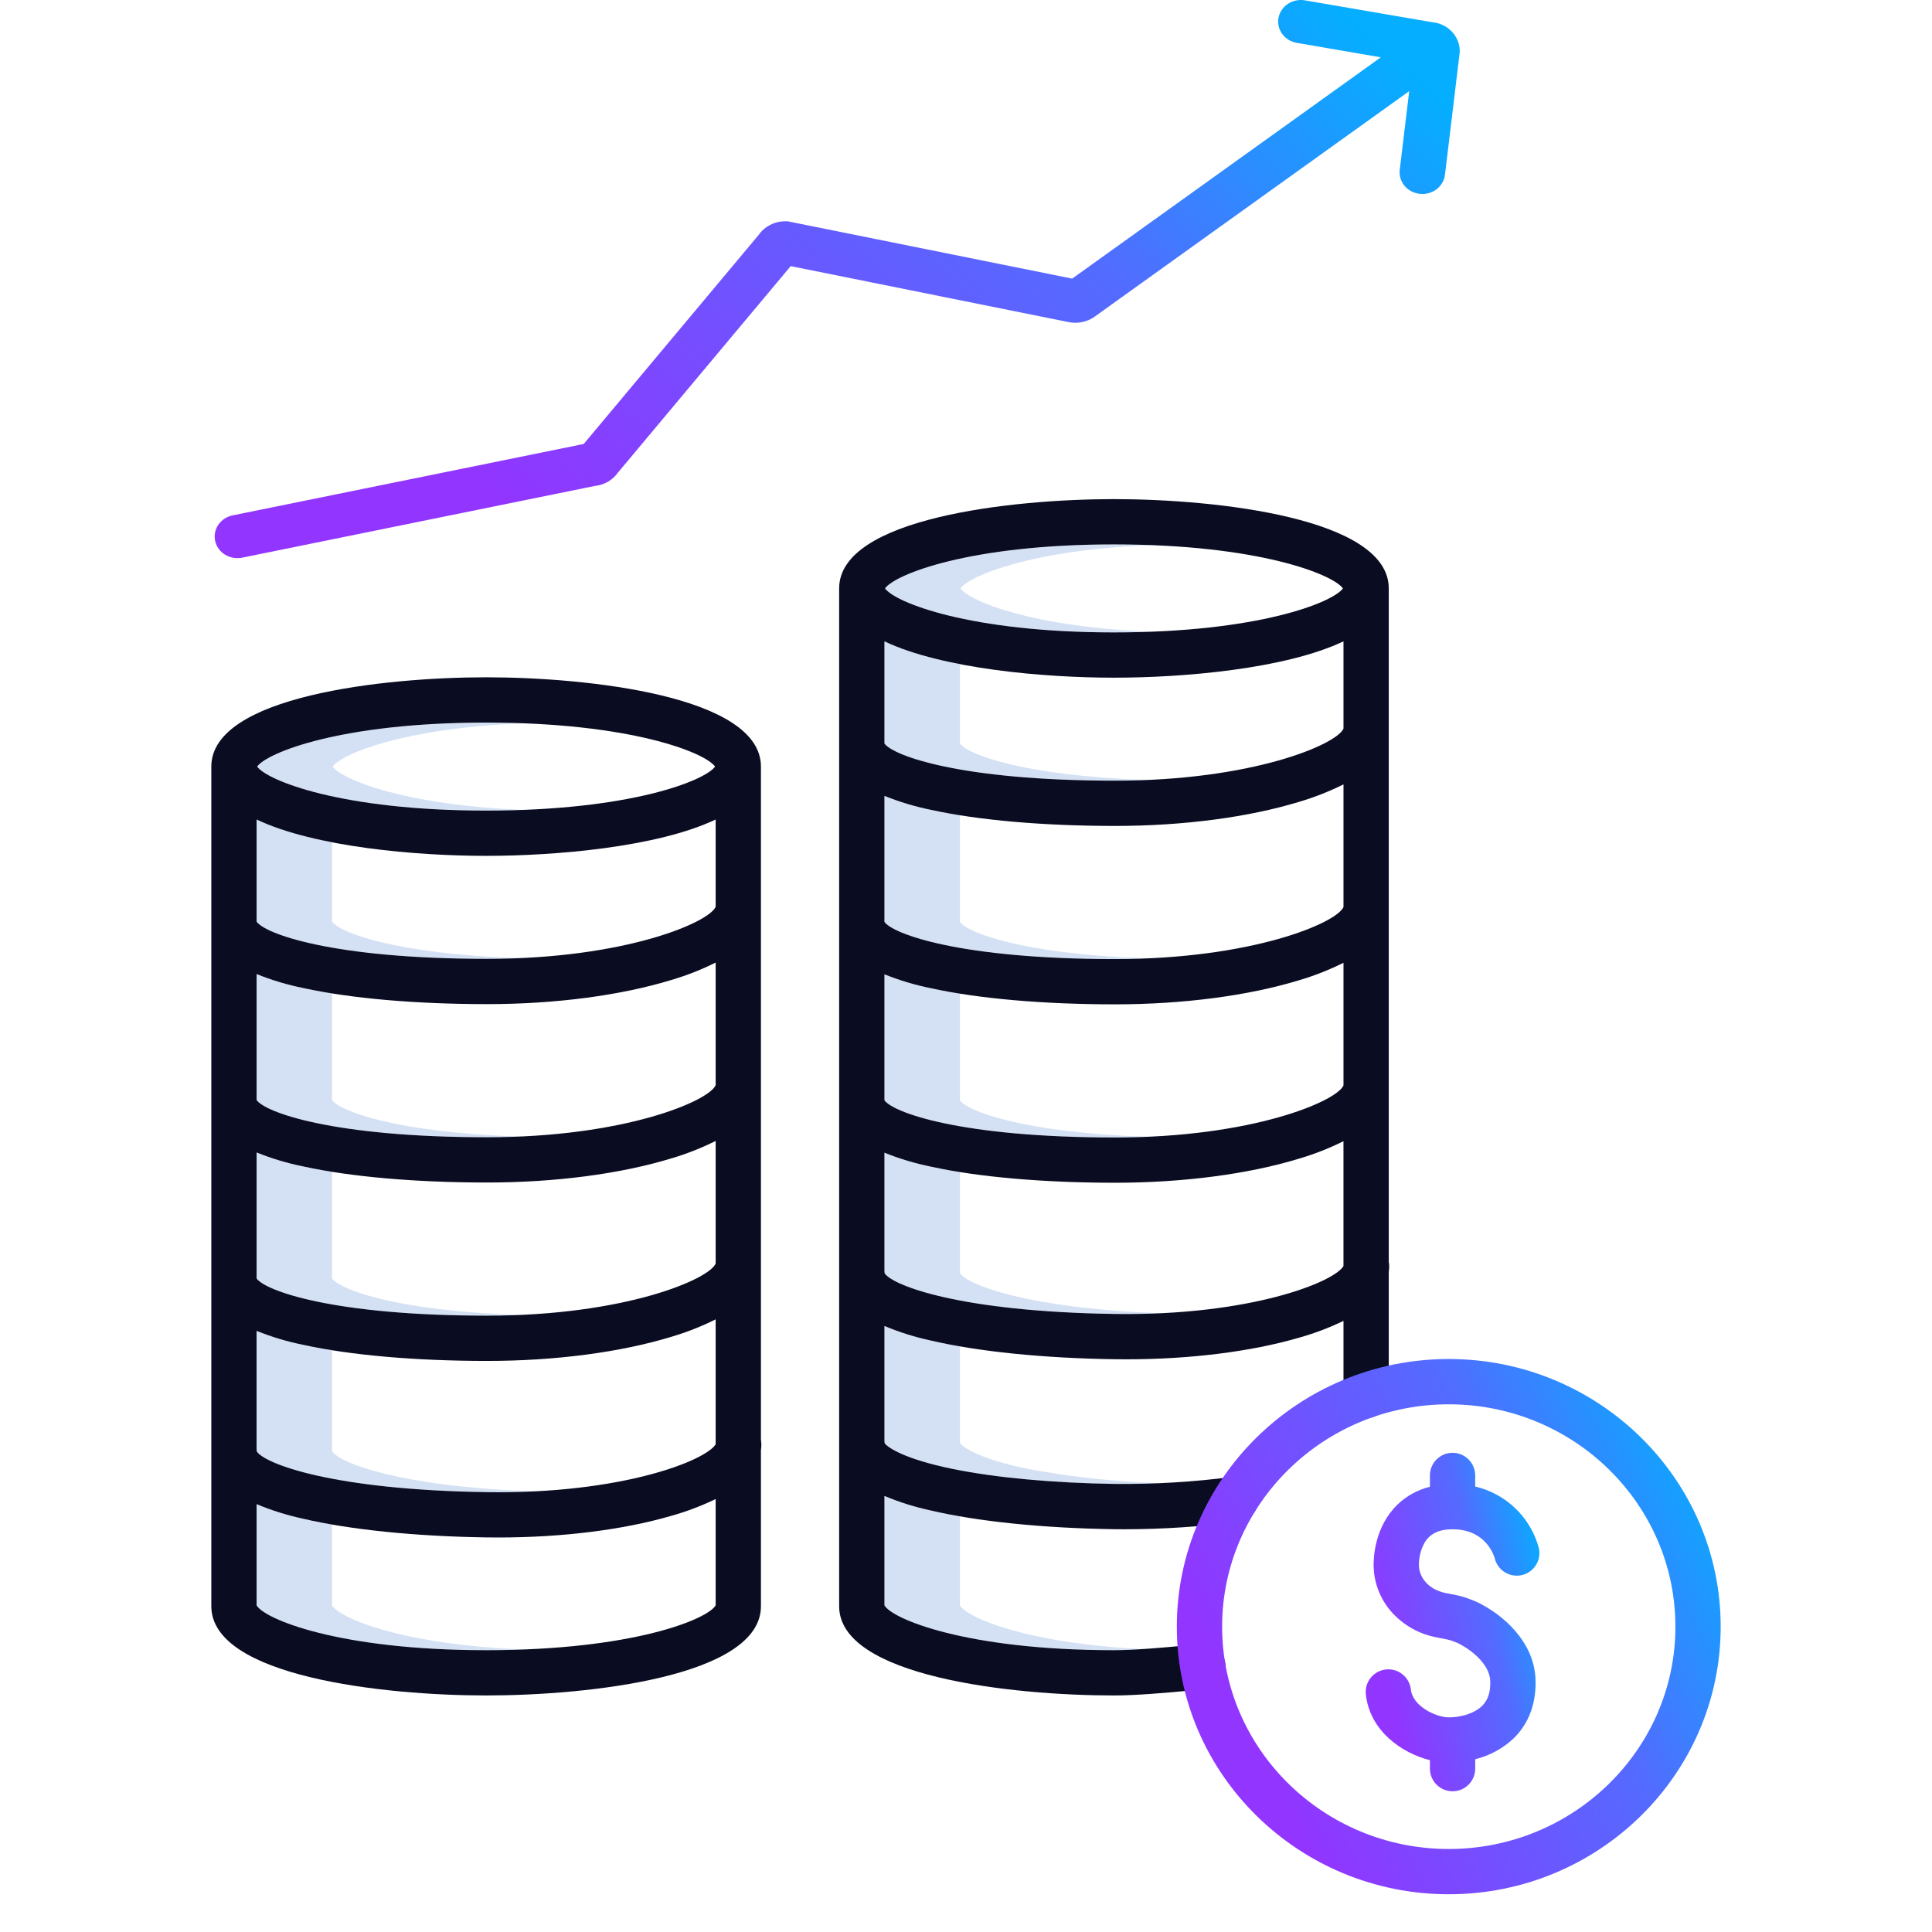 <?xml version="1.0" encoding="UTF-8"?> <svg xmlns="http://www.w3.org/2000/svg" width="90" height="90" viewBox="0 0 90 90" fill="none"> <path d="M15.495 35.71C15.918 35.117 18.823 33.909 24.404 33.694C23.844 33.672 23.258 33.661 22.646 33.661C15.913 33.661 12.445 35.057 11.98 35.71C12.445 36.363 15.914 37.76 22.646 37.76C23.259 37.76 23.845 37.748 24.404 37.726C18.823 37.512 15.918 36.304 15.495 35.71Z" fill="#D4E1F4"></path> <path d="M15.469 74.78V71.02C14.987 70.937 14.531 70.844 14.107 70.746C13.37 70.587 12.649 70.361 11.953 70.07V74.781C12.294 75.414 15.765 76.873 22.645 76.873C23.259 76.873 23.845 76.861 24.403 76.839C18.688 76.618 15.779 75.357 15.469 74.78Z" fill="#D4E1F4"></path> <path d="M15.48 67.616C15.478 67.579 15.475 67.541 15.469 67.504V62.899C14.997 62.823 14.552 62.74 14.137 62.649C13.39 62.5 12.659 62.282 11.953 61.997V67.504C11.959 67.541 11.963 67.579 11.964 67.616C12.338 68.184 15.467 69.403 22.687 69.509C23.443 69.52 24.163 69.507 24.849 69.474C18.589 69.248 15.83 68.147 15.48 67.616Z" fill="#D4E1F4"></path> <path d="M15.469 59.555V54.589C14.997 54.514 14.552 54.431 14.137 54.339C13.39 54.19 12.659 53.971 11.953 53.686V59.555C12.34 60.117 15.484 61.288 22.692 61.288C23.21 61.288 23.71 61.276 24.195 61.255C18.408 61.062 15.818 60.062 15.469 59.555Z" fill="#D4E1F4"></path> <path d="M15.469 51.244V46.278C14.997 46.203 14.552 46.12 14.137 46.029C13.39 45.879 12.659 45.66 11.953 45.375V51.244C12.34 51.806 15.484 52.977 22.692 52.977C23.21 52.977 23.71 52.965 24.195 52.944C18.408 52.752 15.818 51.751 15.469 51.244Z" fill="#D4E1F4"></path> <path d="M15.469 42.933V39.238C14.258 39.028 13.078 38.671 11.953 38.176V42.933C12.34 43.495 15.484 44.666 22.692 44.666C23.21 44.666 23.71 44.654 24.195 44.633C18.408 44.441 15.818 43.44 15.469 42.933Z" fill="#D4E1F4"></path> <path d="M44.742 27.41C45.166 26.816 48.07 25.609 53.65 25.394C53.091 25.372 52.505 25.361 51.892 25.361C45.16 25.361 41.692 26.757 41.227 27.41C41.692 28.063 45.161 29.46 51.892 29.46C52.506 29.46 53.092 29.448 53.65 29.426C48.07 29.211 45.166 28.004 44.742 27.41Z" fill="#D4E1F4"></path> <path d="M44.716 34.633V30.937C43.505 30.727 42.325 30.371 41.2 29.876V34.632C41.587 35.195 44.731 36.366 51.94 36.366C52.457 36.366 52.957 36.353 53.442 36.333C47.655 36.141 45.065 35.14 44.716 34.633Z" fill="#D4E1F4"></path> <path d="M44.716 42.943V37.978C44.245 37.903 43.799 37.82 43.384 37.729C42.637 37.579 41.906 37.36 41.2 37.075V42.943C41.587 43.506 44.731 44.676 51.94 44.676C52.457 44.676 52.957 44.664 53.442 44.644C47.655 44.452 45.065 43.451 44.716 42.943Z" fill="#D4E1F4"></path> <path d="M44.716 51.254V46.289C44.245 46.214 43.799 46.131 43.384 46.039C42.637 45.89 41.906 45.671 41.2 45.386V51.254C41.587 51.817 44.731 52.988 51.94 52.988C52.457 52.988 52.958 52.975 53.442 52.955C47.656 52.763 45.065 51.762 44.716 51.254Z" fill="#D4E1F4"></path> <path d="M44.727 59.316C44.725 59.279 44.722 59.241 44.716 59.204V54.6C44.245 54.524 43.799 54.441 43.384 54.35C42.637 54.201 41.906 53.982 41.2 53.697V59.204C41.206 59.241 41.21 59.279 41.211 59.316C41.586 59.884 44.714 61.103 51.934 61.209C52.687 61.22 53.406 61.207 54.089 61.174C47.834 60.947 45.077 59.847 44.727 59.316Z" fill="#D4E1F4"></path> <path d="M47.886 68.427C45.656 67.97 44.871 67.432 44.727 67.231C44.725 67.194 44.721 67.157 44.716 67.121V62.72C44.234 62.637 43.778 62.544 43.355 62.446C42.617 62.287 41.896 62.06 41.2 61.77V67.121C41.206 67.158 41.209 67.195 41.211 67.232C41.355 67.432 42.14 67.97 44.37 68.427C46.365 68.836 49.051 69.085 51.933 69.127C52.593 69.137 53.325 69.123 54.066 69.09C51.991 69.031 49.925 68.809 47.886 68.427Z" fill="#D4E1F4"></path> <path d="M44.716 74.781V70.638C44.234 70.554 43.778 70.462 43.355 70.363C42.617 70.204 41.896 69.978 41.2 69.687V74.781C41.541 75.413 45.012 76.872 51.893 76.872C52.293 76.872 52.754 76.851 53.231 76.82C47.793 76.555 45.019 75.343 44.716 74.781Z" fill="#D4E1F4"></path> <path d="M22.645 78.981C27.4 78.981 35.447 78.106 35.447 74.823V67.557C35.459 67.473 35.466 67.389 35.467 67.304C35.468 67.23 35.462 67.156 35.447 67.084V35.71C35.447 32.427 27.4 31.551 22.645 31.551C17.891 31.551 9.844 32.427 9.844 35.71V74.823C9.844 78.106 17.891 78.981 22.645 78.981ZM33.338 42.241C33.025 42.98 29.093 44.666 22.692 44.666C15.484 44.666 12.34 43.496 11.953 42.933V38.176C14.667 39.465 19.416 39.869 22.645 39.869C25.875 39.869 30.624 39.465 33.338 38.176V42.241ZM14.137 46.029C16.334 46.51 19.373 46.776 22.692 46.776C25.86 46.776 28.911 46.375 31.284 45.648C31.991 45.439 32.678 45.169 33.338 44.84V50.552C33.025 51.291 29.093 52.977 22.692 52.977C15.484 52.977 12.34 51.807 11.953 51.244V45.375C12.659 45.66 13.39 45.879 14.137 46.029ZM14.137 54.339C16.334 54.821 19.373 55.086 22.692 55.086C25.86 55.086 28.911 54.686 31.284 53.959C31.991 53.75 32.678 53.479 33.338 53.15V58.863C33.025 59.601 29.093 61.288 22.692 61.288C15.484 61.288 12.34 60.117 11.953 59.555V53.686C12.659 53.971 13.39 54.19 14.137 54.339ZM14.137 62.65C16.334 63.132 19.373 63.397 22.692 63.397C25.86 63.397 28.911 62.996 31.284 62.27C31.991 62.061 32.678 61.79 33.338 61.461V67.277C32.908 68.026 28.98 69.604 22.685 69.51C15.466 69.404 12.338 68.184 11.963 67.617C11.961 67.579 11.957 67.542 11.952 67.504V61.997C12.658 62.282 13.39 62.501 14.137 62.65ZM22.645 76.872C15.765 76.872 12.294 75.413 11.953 74.78V70.069C12.649 70.36 13.37 70.586 14.107 70.745C16.3 71.259 19.336 71.569 22.655 71.618C22.839 71.621 23.023 71.622 23.206 71.622C26.175 71.622 29.016 71.269 31.259 70.617C31.974 70.417 32.669 70.154 33.338 69.831V74.78C32.997 75.413 29.526 76.872 22.645 76.872ZM22.645 33.661C29.378 33.661 32.846 35.057 33.311 35.71C32.846 36.363 29.377 37.76 22.645 37.76C15.914 37.76 12.445 36.363 11.979 35.71C12.445 35.057 15.914 33.661 22.645 33.661Z" fill="#0A0C21"></path> <path d="M51.893 78.981C52.945 78.981 54.297 78.858 55.385 78.759C55.648 78.735 55.897 78.713 56.121 78.694C56.259 78.683 56.394 78.644 56.517 78.581C56.641 78.517 56.751 78.43 56.84 78.324C56.93 78.218 56.998 78.096 57.04 77.963C57.082 77.831 57.098 77.692 57.086 77.553C57.075 77.415 57.036 77.28 56.972 77.157C56.908 77.034 56.82 76.924 56.714 76.835C56.608 76.746 56.485 76.678 56.352 76.636C56.22 76.595 56.081 76.58 55.942 76.592C55.714 76.611 55.462 76.634 55.193 76.659C54.148 76.754 52.849 76.872 51.893 76.872C45.012 76.872 41.541 75.413 41.2 74.78V69.687C41.896 69.978 42.617 70.204 43.355 70.363C45.547 70.877 48.583 71.187 51.902 71.236C52.056 71.238 52.214 71.239 52.374 71.239C54.16 71.238 55.943 71.12 57.714 70.888C57.851 70.868 57.983 70.822 58.102 70.752C58.222 70.681 58.326 70.588 58.409 70.477C58.492 70.367 58.553 70.241 58.588 70.106C58.622 69.972 58.63 69.833 58.611 69.696C58.591 69.558 58.545 69.427 58.475 69.307C58.404 69.188 58.311 69.084 58.2 69C58.09 68.917 57.964 68.856 57.83 68.822C57.696 68.787 57.556 68.78 57.419 68.799C55.6 69.035 53.767 69.145 51.933 69.127C49.05 69.085 46.365 68.836 44.37 68.427C42.14 67.97 41.355 67.432 41.211 67.232C41.209 67.195 41.206 67.158 41.2 67.121V61.77C41.896 62.06 42.617 62.287 43.355 62.446C45.547 62.959 48.583 63.269 51.902 63.318C52.087 63.321 52.27 63.322 52.454 63.322C55.422 63.322 58.263 62.969 60.506 62.317C61.221 62.117 61.917 61.854 62.585 61.531V65.006C62.585 65.285 62.696 65.554 62.894 65.751C63.092 65.949 63.36 66.06 63.64 66.06C63.919 66.06 64.188 65.949 64.385 65.751C64.583 65.554 64.694 65.285 64.694 65.006V59.258C64.706 59.174 64.713 59.089 64.714 59.005C64.715 58.931 64.709 58.857 64.694 58.785V27.41C64.694 24.127 56.647 23.251 51.893 23.251C47.138 23.251 39.091 24.127 39.091 27.41V74.823C39.091 78.106 47.138 78.981 51.893 78.981ZM62.585 33.941C62.272 34.68 58.34 36.366 51.94 36.366C44.731 36.366 41.588 35.196 41.2 34.633V29.876C43.914 31.165 48.663 31.569 51.893 31.569C55.123 31.569 59.871 31.165 62.585 29.876V33.941ZM43.384 37.729C45.581 38.21 48.62 38.475 51.94 38.475C55.107 38.475 58.158 38.075 60.531 37.348C61.238 37.139 61.925 36.868 62.585 36.539V42.252C62.272 42.991 58.34 44.677 51.94 44.677C44.731 44.677 41.588 43.507 41.2 42.944V37.075C41.906 37.36 42.637 37.579 43.384 37.729ZM43.384 46.039C45.581 46.521 48.62 46.786 51.94 46.786C55.107 46.786 58.158 46.386 60.531 45.659C61.238 45.45 61.925 45.179 62.585 44.85V50.563C62.272 51.301 58.34 52.988 51.94 52.988C44.731 52.988 41.588 51.817 41.2 51.254V45.387C41.906 45.672 42.637 45.89 43.384 46.039ZM51.933 61.209C44.714 61.104 41.586 59.884 41.211 59.316C41.209 59.279 41.205 59.241 41.2 59.204V53.697C41.906 53.982 42.637 54.2 43.383 54.35C45.58 54.832 48.62 55.097 51.939 55.097C55.106 55.097 58.158 54.697 60.531 53.969C61.237 53.761 61.925 53.49 62.584 53.161V58.977C62.155 59.726 58.231 61.301 51.933 61.209ZM51.893 25.361C58.625 25.361 62.093 26.757 62.559 27.41C62.093 28.063 58.624 29.46 51.893 29.46C45.161 29.46 41.692 28.063 41.227 27.41C41.692 26.757 45.161 25.361 51.893 25.361Z" fill="#0A0C21"></path> <path d="M49.786 15.006C49.995 15.048 50.211 15.047 50.419 15.003C50.627 14.959 50.823 14.873 50.993 14.751L65.647 4.246L65.205 7.915C65.189 8.047 65.201 8.18 65.239 8.307C65.278 8.434 65.342 8.553 65.429 8.656C65.515 8.76 65.623 8.846 65.744 8.91C65.866 8.974 66 9.015 66.138 9.03C66.179 9.035 66.219 9.037 66.26 9.037C66.52 9.036 66.771 8.945 66.965 8.781C67.159 8.616 67.282 8.39 67.312 8.144L67.993 2.49L68 2.376C68 2.035 67.864 1.707 67.618 1.458C67.586 1.425 67.552 1.393 67.515 1.364C67.287 1.173 67.001 1.057 66.698 1.032L60.828 0.023C60.689 -0.006 60.545 -0.008 60.405 0.017C60.265 0.043 60.132 0.094 60.013 0.169C59.895 0.244 59.794 0.341 59.715 0.454C59.637 0.567 59.584 0.694 59.558 0.827C59.533 0.961 59.536 1.097 59.568 1.229C59.599 1.361 59.658 1.486 59.741 1.595C59.824 1.705 59.93 1.798 60.052 1.868C60.173 1.938 60.309 1.984 60.45 2.004L64.324 2.67L49.946 12.979L36.694 10.309H36.583C36.337 10.308 36.095 10.366 35.878 10.477C35.661 10.587 35.477 10.747 35.342 10.942L27.192 20.682L10.843 24.007C10.706 24.035 10.577 24.087 10.461 24.162C10.346 24.237 10.248 24.333 10.171 24.444C10.095 24.555 10.043 24.679 10.018 24.81C9.992 24.94 9.994 25.074 10.024 25.204C10.053 25.334 10.109 25.456 10.188 25.566C10.267 25.675 10.369 25.768 10.486 25.84C10.604 25.911 10.735 25.96 10.872 25.984C11.009 26.008 11.15 26.005 11.287 25.977L27.701 22.639C27.919 22.617 28.13 22.55 28.318 22.442C28.505 22.334 28.665 22.188 28.787 22.014L36.834 12.397L49.786 15.006Z" fill="url(#paint0_linear)"></path> <path d="M67.489 63.308C60.504 63.308 54.821 68.901 54.821 75.775C54.821 82.65 60.504 88.242 67.489 88.242C74.474 88.242 80.156 82.65 80.156 75.775C80.156 68.901 74.474 63.308 67.489 63.308ZM67.489 86.133C61.667 86.133 56.931 81.486 56.931 75.775C56.931 70.064 61.667 65.418 67.489 65.418C73.311 65.418 78.047 70.064 78.047 75.775C78.047 81.486 73.311 86.133 67.489 86.133Z" fill="url(#paint1_linear)"></path> <path d="M67.781 71.242C69.237 71.301 69.596 72.462 69.634 72.604C69.703 72.874 69.875 73.106 70.113 73.25C70.351 73.393 70.637 73.437 70.907 73.371C71.177 73.305 71.411 73.135 71.556 72.897C71.702 72.66 71.747 72.375 71.683 72.104C71.493 71.405 71.117 70.771 70.595 70.268C70.074 69.765 69.426 69.413 68.72 69.248V68.731C68.72 68.452 68.609 68.183 68.411 67.986C68.214 67.788 67.945 67.677 67.666 67.677C67.386 67.677 67.118 67.788 66.92 67.986C66.722 68.183 66.611 68.452 66.611 68.731V69.259C66.04 69.399 65.517 69.687 65.094 70.095C64.044 71.117 63.982 72.537 63.988 72.947C64.003 73.723 64.288 74.469 64.793 75.057C65.352 75.7 66.115 76.132 66.954 76.282L67.095 76.31C67.21 76.333 67.349 76.36 67.431 76.376C67.472 76.384 67.588 76.419 67.632 76.432C67.638 76.434 67.644 76.436 67.65 76.439C67.664 76.445 67.677 76.45 67.69 76.455L67.902 76.537C67.909 76.539 67.915 76.542 67.921 76.545C68.012 76.591 68.04 76.608 68.1 76.643L68.223 76.715C68.233 76.721 68.243 76.727 68.252 76.733C68.368 76.803 69.386 77.445 69.421 78.3C69.443 78.808 69.321 79.187 69.049 79.459C68.648 79.86 67.928 80.02 67.428 79.999C66.896 79.977 65.811 79.498 65.723 78.702C65.692 78.424 65.552 78.169 65.333 77.995C65.115 77.82 64.836 77.739 64.558 77.77C64.28 77.801 64.026 77.942 63.851 78.16C63.676 78.379 63.596 78.657 63.627 78.936C63.819 80.659 65.327 81.673 66.612 81.996V82.39C66.612 82.67 66.723 82.938 66.921 83.136C67.119 83.334 67.387 83.445 67.667 83.445C67.946 83.445 68.215 83.334 68.412 83.136C68.61 82.938 68.721 82.67 68.721 82.39V81.952C69.406 81.785 70.034 81.44 70.541 80.951C71.234 80.258 71.576 79.311 71.529 78.212C71.452 76.355 69.851 75.237 69.348 74.93L69.325 74.916C69.309 74.905 69.292 74.895 69.275 74.885L69.163 74.821C69.069 74.765 69.023 74.739 68.879 74.665C68.807 74.629 68.733 74.596 68.658 74.567L68.463 74.492C68.39 74.462 68.316 74.435 68.24 74.412C68.097 74.369 67.959 74.329 67.831 74.305C67.749 74.289 67.614 74.262 67.503 74.24L67.358 74.212C66.499 74.044 66.106 73.44 66.098 72.916C66.093 72.527 66.212 71.951 66.567 71.605C66.84 71.339 67.239 71.22 67.781 71.242Z" fill="url(#paint2_linear)"></path> <defs> <linearGradient id="paint0_linear" x1="61.939" y1="1.92317e-05" x2="32.84" y2="32.114" gradientUnits="userSpaceOnUse"> <stop stop-color="#05AEFF"></stop> <stop offset="0.383" stop-color="#536BFF"></stop> <stop offset="1" stop-color="#9235FF"></stop> </linearGradient> <linearGradient id="paint1_linear" x1="77.509" y1="63.308" x2="55.004" y2="74.621" gradientUnits="userSpaceOnUse"> <stop stop-color="#05AEFF"></stop> <stop offset="0.383" stop-color="#536BFF"></stop> <stop offset="1" stop-color="#9235FF"></stop> </linearGradient> <linearGradient id="paint2_linear" x1="70.866" y1="67.677" x2="62.407" y2="69.824" gradientUnits="userSpaceOnUse"> <stop stop-color="#05AEFF"></stop> <stop offset="0.383" stop-color="#536BFF"></stop> <stop offset="1" stop-color="#9235FF"></stop> </linearGradient> </defs> </svg> 